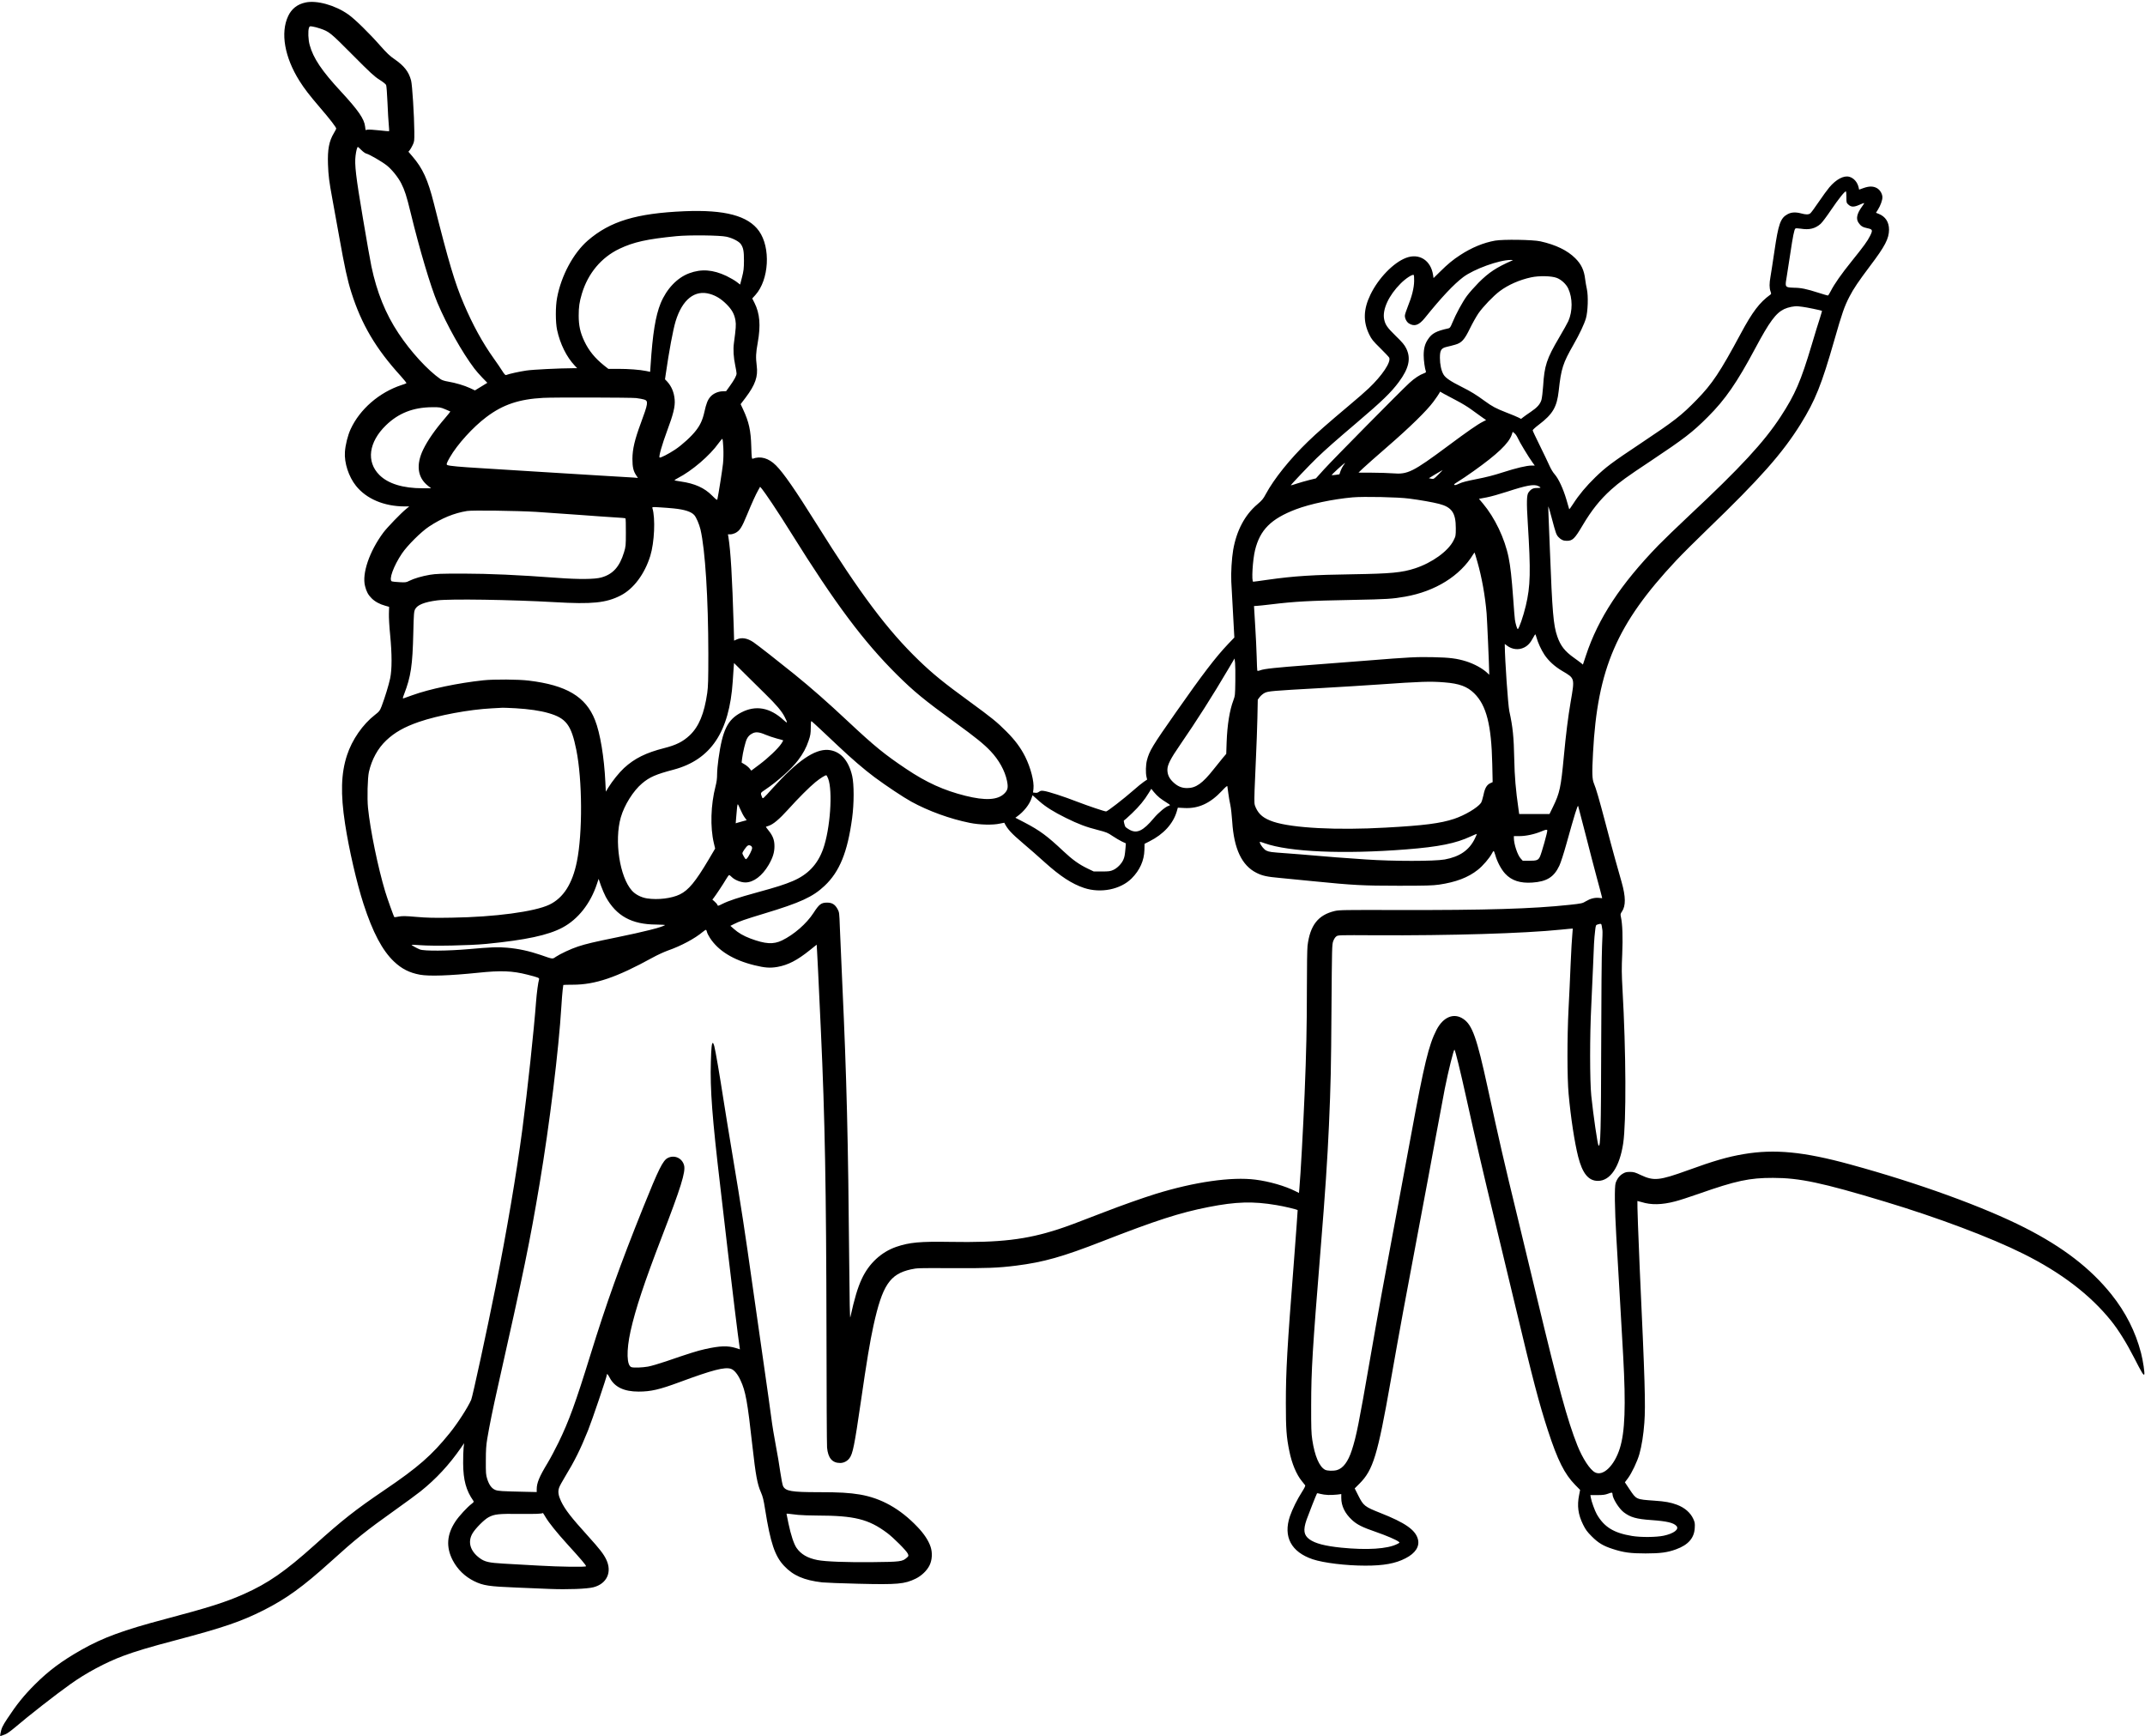 <?xml version="1.0" encoding="UTF-8"?>
<!DOCTYPE svg PUBLIC '-//W3C//DTD SVG 1.0//EN'
          'http://www.w3.org/TR/2001/REC-SVG-20010904/DTD/svg10.dtd'>
<svg height="2675.7" preserveAspectRatio="xMidYMid meet" version="1.0" viewBox="155.8 401.6 3305.9 2675.7" width="3305.9" xmlns="http://www.w3.org/2000/svg" xmlns:xlink="http://www.w3.org/1999/xlink" zoomAndPan="magnify"
><g id="change1_1"
  ><path d="M6264 30945 c-124 -27 -213 -98 -265 -209 -121 -258 -55 -634 174 -998 78 -124 152 -219 322 -418 149 -173 245 -298 245 -318 0 -5 -16 -35 -35 -67 -76 -126 -100 -254 -92 -484 6 -171 17 -261 68 -536 16 -88 63 -349 105 -580 83 -467 127 -668 186 -854 157 -496 379 -871 762 -1291 52 -58 92 -108 88 -111 -4 -4 -38 -17 -77 -29 -341 -112 -641 -371 -783 -679 -44 -95 -81 -243 -88 -351 -12 -169 58 -382 170 -522 161 -202 434 -317 751 -318 l70 0 -45 -37 c-82 -66 -295 -287 -354 -366 -214 -288 -332 -632 -282 -824 21 -85 49 -137 101 -188 50 -51 125 -92 210 -115 l60 -17 -3 -104 c-2 -59 6 -202 19 -329 29 -303 29 -529 0 -670 -23 -106 -80 -293 -132 -430 -27 -69 -34 -79 -100 -130 -190 -147 -355 -385 -433 -624 -92 -280 -101 -594 -30 -1056 59 -389 181 -917 284 -1234 143 -441 291 -719 470 -889 119 -113 238 -173 400 -203 143 -26 458 -15 896 30 351 37 528 30 759 -29 169 -43 188 -50 181 -73 -14 -44 -36 -210 -46 -342 -34 -451 -130 -1350 -211 -1965 -90 -684 -241 -1576 -414 -2440 -130 -654 -354 -1684 -375 -1732 -52 -118 -209 -362 -329 -510 -278 -345 -487 -528 -1011 -883 -445 -302 -645 -459 -1075 -846 -450 -404 -716 -589 -1088 -754 -286 -127 -539 -207 -1211 -385 -647 -171 -963 -287 -1296 -476 -303 -172 -503 -321 -716 -534 -166 -166 -278 -304 -422 -523 -78 -118 -92 -149 -108 -236 -6 -36 -5 -39 12 -31 10 4 38 15 62 23 25 8 86 52 150 106 206 176 622 502 853 666 239 172 549 338 819 438 182 68 408 136 815 243 729 193 998 285 1346 460 350 177 606 362 1029 744 392 355 551 482 995 798 160 113 337 244 395 290 240 192 443 412 621 669 l50 73 -8 -70 c-4 -38 -8 -146 -7 -240 2 -260 45 -418 157 -578 10 -15 7 -21 -23 -44 -69 -52 -197 -190 -252 -273 -135 -203 -148 -397 -42 -601 74 -140 186 -249 329 -320 141 -69 228 -82 655 -99 146 -6 375 -15 510 -21 276 -11 575 0 675 26 206 54 289 233 197 426 -41 86 -100 162 -278 359 -268 296 -356 410 -419 540 -42 90 -51 150 -30 209 8 25 49 99 89 165 151 248 239 425 358 721 61 152 288 821 288 850 0 29 15 15 44 -40 75 -145 221 -215 446 -215 189 0 322 31 630 145 511 189 697 237 793 206 50 -17 103 -80 147 -175 80 -170 108 -328 185 -1021 50 -446 75 -582 131 -708 29 -67 41 -115 64 -262 82 -516 150 -719 292 -870 140 -150 307 -222 588 -255 47 -5 296 -15 554 -21 607 -15 715 -5 886 78 92 45 175 125 215 207 40 82 46 194 15 286 -32 95 -101 200 -203 306 -266 279 -557 442 -887 498 -163 27 -314 36 -635 36 -417 0 -510 16 -548 93 -9 17 -28 115 -43 217 -14 102 -45 286 -69 410 -24 124 -56 317 -70 430 -15 113 -62 453 -106 755 -44 303 -125 869 -180 1260 -120 854 -176 1220 -308 2010 -55 330 -121 733 -146 895 -54 350 -120 736 -138 803 -7 27 -17 49 -22 50 -17 3 -25 -72 -31 -293 -13 -419 21 -864 146 -1925 27 -231 79 -676 115 -990 60 -520 164 -1370 181 -1472 l6 -42 -62 20 c-127 39 -246 35 -478 -17 -117 -26 -238 -64 -599 -188 -106 -36 -232 -73 -279 -81 -89 -15 -211 -20 -252 -9 -76 21 -82 255 -16 554 76 342 214 756 479 1445 299 776 373 1012 346 1113 -30 111 -149 164 -251 112 -75 -38 -140 -168 -378 -760 -360 -896 -568 -1479 -816 -2280 -226 -730 -328 -1012 -490 -1345 -51 -104 -126 -246 -168 -315 -129 -213 -168 -308 -168 -406 l0 -42 -182 4 c-366 8 -411 11 -457 29 -55 23 -95 77 -124 169 -20 64 -22 91 -21 281 0 168 5 236 22 340 34 203 87 463 163 800 403 1792 492 2225 644 3130 154 918 295 2067 335 2730 6 99 15 213 20 253 6 40 10 75 10 78 0 2 65 4 144 4 347 0 672 110 1233 418 70 39 175 87 233 108 204 71 417 185 538 287 24 21 48 35 52 32 5 -3 11 -18 15 -35 3 -16 24 -56 45 -89 129 -199 360 -341 685 -421 164 -40 241 -45 354 -26 164 29 306 102 501 259 l105 84 7 -121 c7 -116 15 -279 58 -1211 62 -1342 82 -2426 86 -4615 1 -954 5 -1766 9 -1803 15 -161 80 -237 202 -237 54 0 108 27 142 72 52 66 78 195 176 868 91 629 141 929 195 1176 137 622 252 795 576 867 96 21 113 22 621 19 544 -3 728 4 1003 39 421 53 718 137 1325 374 826 322 1196 442 1640 529 422 83 685 91 1045 30 127 -21 316 -66 328 -78 1 -2 -24 -354 -57 -782 -106 -1356 -125 -1696 -125 -2194 0 -394 9 -521 54 -739 38 -189 109 -359 192 -460 23 -30 47 -59 52 -65 5 -8 -12 -43 -47 -98 -75 -116 -151 -270 -189 -381 -105 -314 20 -549 352 -661 168 -56 512 -98 810 -98 281 -1 468 33 622 114 152 78 219 183 189 294 -38 143 -196 253 -579 404 -240 95 -260 111 -337 263 l-58 115 74 74 c210 210 279 436 479 1573 146 826 217 1216 460 2500 66 347 169 902 230 1235 61 333 127 684 146 780 56 279 138 609 149 598 13 -13 89 -322 181 -738 150 -679 261 -1154 439 -1890 86 -355 226 -937 311 -1295 279 -1171 371 -1520 509 -1945 150 -460 256 -671 421 -839 l75 -76 -15 -78 c-34 -167 -16 -301 61 -457 39 -78 62 -110 133 -181 100 -101 177 -147 323 -194 169 -55 275 -69 507 -69 229 0 337 15 469 63 190 69 282 175 289 333 4 66 1 84 -22 135 -45 98 -133 174 -252 219 -97 36 -181 52 -349 63 -283 20 -277 18 -382 175 l-72 108 46 61 c61 82 145 260 177 372 36 128 63 294 77 485 20 272 9 642 -71 2370 -19 411 -41 1042 -36 1047 1 1 30 -7 65 -17 146 -46 312 -43 514 10 62 15 227 69 367 118 572 201 781 246 1145 245 406 0 753 -73 1717 -364 815 -245 1644 -557 2143 -807 580 -289 1028 -632 1348 -1029 117 -145 241 -346 362 -582 109 -214 138 -262 150 -249 12 12 -18 213 -49 333 -85 328 -237 628 -456 902 -323 403 -744 727 -1333 1027 -635 323 -1649 691 -2689 975 -721 198 -1171 241 -1648 160 -243 -41 -461 -104 -862 -250 -437 -158 -521 -166 -722 -72 -88 42 -109 48 -166 48 -53 0 -74 -5 -111 -27 -50 -29 -89 -80 -110 -143 -20 -57 -15 -396 10 -830 34 -567 89 -1538 106 -1840 42 -767 28 -1165 -52 -1420 -84 -267 -257 -435 -382 -370 -78 40 -192 215 -272 415 -154 388 -289 882 -623 2275 -96 402 -233 971 -305 1266 -207 850 -269 1122 -455 1974 -167 767 -236 962 -373 1056 -146 101 -312 34 -416 -169 -118 -228 -190 -526 -387 -1597 -56 -302 -161 -872 -235 -1265 -183 -974 -287 -1549 -400 -2202 -175 -1008 -212 -1195 -282 -1410 -58 -179 -135 -281 -231 -308 -54 -15 -148 -12 -181 5 -89 46 -160 211 -198 462 -15 100 -18 183 -17 538 1 537 19 841 148 2430 67 817 103 1359 126 1875 28 644 33 869 39 1790 7 954 8 997 26 1049 12 33 31 63 48 75 28 21 34 21 605 18 1148 -6 2292 28 2862 87 96 10 176 17 178 16 1 -1 -2 -42 -7 -91 -6 -49 -17 -253 -26 -454 -8 -201 -22 -511 -32 -690 -23 -450 -22 -1065 1 -1315 34 -371 91 -742 147 -965 66 -259 159 -373 305 -373 190 0 334 215 389 578 49 327 44 1423 -11 2379 -13 237 -14 320 -4 535 11 258 4 467 -20 574 -9 42 -8 50 15 83 61 89 60 228 -4 454 -22 80 -67 241 -101 358 -33 117 -98 360 -145 540 -103 390 -148 545 -181 623 -28 68 -31 155 -14 474 69 1297 366 1984 1278 2958 92 98 310 316 486 485 809 780 1154 1169 1436 1622 226 365 321 601 520 1296 119 415 152 511 231 665 64 125 139 235 320 476 230 304 290 420 291 558 0 118 -56 203 -160 244 l-41 16 31 50 c38 61 68 143 68 188 0 56 -39 119 -90 145 -57 29 -117 28 -202 -2 l-67 -24 -7 32 c-18 82 -74 147 -145 166 -85 23 -202 -39 -307 -163 -29 -34 -103 -135 -164 -225 -60 -89 -119 -169 -131 -177 -27 -19 -67 -19 -137 0 -87 23 -154 20 -212 -12 -109 -59 -141 -149 -202 -568 -25 -171 -53 -348 -61 -395 -19 -105 -18 -173 0 -225 13 -36 13 -41 -3 -52 -165 -119 -275 -264 -457 -603 -317 -590 -438 -771 -675 -1014 -241 -247 -337 -322 -868 -676 -443 -295 -534 -363 -696 -520 -141 -137 -253 -271 -342 -410 -32 -50 -60 -87 -61 -83 -1 4 -20 71 -43 148 -50 169 -121 322 -181 390 -27 30 -60 86 -84 140 -22 50 -88 188 -147 307 -59 119 -108 223 -108 231 0 8 42 47 94 86 216 164 279 272 307 521 38 347 64 426 229 715 93 163 164 313 191 405 30 105 38 343 14 450 -9 41 -21 109 -26 150 -16 140 -60 233 -153 325 -120 120 -299 207 -536 260 -115 26 -572 33 -700 11 -175 -31 -361 -107 -535 -221 -113 -73 -194 -140 -311 -256 l-102 -100 -7 47 c-34 227 -215 342 -418 264 -194 -74 -425 -313 -547 -565 -110 -227 -115 -417 -19 -615 37 -75 57 -100 169 -210 70 -69 132 -135 138 -146 34 -65 -107 -277 -315 -474 -49 -47 -186 -167 -304 -265 -320 -269 -496 -423 -634 -557 -276 -267 -520 -570 -649 -809 -38 -72 -59 -97 -130 -157 -193 -164 -320 -404 -372 -702 -22 -130 -36 -352 -29 -490 3 -69 15 -290 27 -492 l20 -368 -96 -100 c-195 -206 -390 -461 -806 -1055 -360 -513 -408 -593 -445 -736 -18 -70 -22 -192 -7 -256 l10 -42 -52 -35 c-28 -19 -103 -80 -166 -136 -140 -123 -394 -320 -414 -320 -26 0 -272 83 -447 150 -205 80 -444 157 -512 166 -39 6 -53 3 -75 -13 -19 -14 -37 -19 -60 -15 l-33 4 7 57 c12 113 -42 323 -128 496 -70 138 -155 253 -288 386 -146 147 -228 213 -565 459 -405 295 -569 429 -785 637 -484 467 -901 1022 -1580 2108 -324 518 -506 781 -622 897 -113 113 -239 149 -360 103 -13 -5 -16 19 -21 187 -7 250 -36 380 -126 573 l-38 81 79 104 c146 194 191 322 169 487 -16 132 -14 194 16 359 47 266 32 446 -50 610 l-35 69 49 54 c210 234 238 729 55 985 -168 236 -527 331 -1150 305 -741 -32 -1144 -154 -1488 -451 -223 -193 -411 -543 -474 -883 -26 -136 -25 -376 0 -495 47 -217 146 -417 274 -552 l36 -38 -64 0 c-215 -1 -622 -21 -720 -36 -103 -15 -268 -51 -311 -69 -12 -4 -27 11 -59 62 -23 37 -84 127 -135 198 -169 237 -322 515 -460 840 -136 317 -233 643 -460 1545 -93 368 -171 539 -332 726 l-60 70 20 24 c11 14 32 50 46 80 25 52 26 63 25 205 -2 247 -32 723 -50 789 -36 135 -107 226 -257 329 -70 48 -117 92 -222 211 -164 187 -390 408 -487 476 -204 145 -490 224 -664 185z m226 -400 c143 -49 156 -59 500 -405 278 -280 338 -335 416 -384 53 -33 96 -67 103 -82 6 -14 15 -131 21 -272 6 -136 14 -290 20 -342 5 -52 7 -96 5 -98 -2 -2 -69 4 -150 13 -81 9 -162 14 -180 11 l-33 -6 -7 55 c-14 118 -105 249 -371 537 -295 318 -428 515 -483 718 -23 81 -28 220 -11 265 10 26 13 27 55 20 25 -3 77 -17 115 -30z m638 -1874 c27 -27 62 -52 79 -55 44 -10 240 -124 313 -182 79 -63 176 -184 223 -278 53 -105 81 -191 143 -446 138 -569 308 -1139 413 -1390 146 -346 380 -764 570 -1015 24 -33 80 -96 122 -140 l78 -80 -96 -59 -95 -58 -77 36 c-87 40 -219 80 -338 100 -51 8 -94 22 -115 37 -198 138 -458 420 -648 707 -199 299 -334 632 -418 1032 -17 80 -76 414 -131 743 -109 643 -130 827 -113 962 9 75 25 135 36 135 3 0 27 -22 54 -49z m22887 -728 c0 -83 1 -85 33 -114 42 -38 86 -38 172 1 36 16 66 27 69 25 2 -2 -12 -26 -32 -52 -81 -111 -98 -190 -54 -253 33 -49 65 -69 137 -83 80 -17 84 -29 39 -119 -40 -80 -95 -156 -281 -387 -162 -201 -269 -354 -324 -462 -19 -38 -39 -69 -45 -69 -6 0 -73 20 -149 44 -176 57 -269 76 -369 76 -44 0 -92 5 -106 12 -30 14 -32 35 -10 158 8 47 33 207 55 355 40 268 60 369 78 387 6 6 38 5 86 -2 129 -21 219 1 303 74 23 20 96 117 163 217 119 175 216 296 229 283 3 -3 6 -44 6 -91z m-17260 -607 c95 -21 193 -72 222 -115 38 -57 47 -107 47 -256 -1 -120 -5 -156 -30 -253 l-29 -113 -55 42 c-30 23 -100 63 -155 90 -209 99 -388 112 -575 42 -186 -69 -348 -240 -440 -462 -79 -194 -124 -471 -155 -957 l-7 -100 -61 13 c-98 20 -269 33 -433 33 l-150 0 -65 51 c-141 113 -236 229 -305 375 -63 132 -87 241 -87 394 0 136 11 210 49 338 94 313 298 558 578 692 219 104 423 150 881 195 193 19 672 14 770 -9z m12105 -368 c-241 -106 -355 -182 -511 -337 -63 -64 -145 -156 -182 -206 -68 -92 -170 -279 -227 -418 -26 -64 -36 -78 -58 -83 -188 -41 -256 -77 -316 -169 -47 -69 -66 -142 -66 -246 0 -78 18 -207 34 -249 5 -12 -4 -19 -31 -29 -64 -23 -145 -76 -223 -148 -134 -123 -1182 -1184 -1313 -1329 l-128 -142 -102 -25 c-56 -14 -142 -39 -192 -55 -49 -17 -91 -29 -93 -27 -5 4 288 313 399 420 147 141 289 266 623 550 386 328 523 461 642 621 157 211 191 365 115 519 -28 56 -58 92 -161 192 -133 130 -163 174 -180 261 -28 148 73 366 255 547 78 79 185 148 202 131 4 -4 7 -47 6 -94 -2 -108 -35 -238 -97 -390 -25 -62 -46 -127 -46 -143 0 -45 29 -99 64 -120 84 -51 153 -27 243 84 258 320 445 519 593 631 164 123 551 264 730 264 41 1 43 0 20 -10z m693 -267 c69 -27 144 -96 175 -164 68 -146 69 -348 1 -502 -12 -27 -76 -142 -142 -254 -191 -324 -227 -432 -246 -746 -6 -88 -18 -184 -26 -213 -20 -67 -67 -119 -165 -185 -41 -28 -92 -63 -112 -79 l-37 -29 -41 21 c-23 12 -105 46 -183 76 -164 64 -219 93 -337 179 -131 96 -214 147 -350 215 -178 89 -253 140 -284 192 -35 59 -56 157 -56 259 0 117 20 148 105 168 33 7 91 22 129 33 101 28 144 76 229 251 37 76 95 179 129 230 72 104 231 270 331 345 130 97 305 174 482 212 125 27 315 23 398 -9z m-13052 -247 c92 -27 170 -75 250 -154 86 -85 125 -154 142 -254 11 -66 7 -120 -24 -351 -13 -96 -6 -216 21 -345 11 -52 20 -107 20 -121 0 -33 -33 -95 -104 -194 l-57 -79 -57 -2 c-69 -2 -146 -37 -187 -86 -41 -48 -62 -103 -90 -228 -27 -123 -63 -203 -130 -289 -67 -89 -215 -224 -322 -295 -104 -69 -230 -133 -240 -122 -15 14 40 204 117 412 95 253 125 375 116 479 -9 113 -49 208 -118 282 l-31 32 12 83 c50 348 112 682 152 813 103 335 296 488 530 419z m16844 -199 c48 -5 286 -54 294 -61 1 -1 -13 -51 -32 -111 -20 -59 -77 -244 -126 -410 -169 -566 -256 -766 -478 -1107 -258 -395 -615 -781 -1418 -1533 -176 -165 -385 -367 -465 -449 -586 -604 -930 -1128 -1119 -1700 l-47 -141 -29 24 c-17 13 -65 50 -108 80 -142 101 -208 185 -258 330 -60 173 -77 368 -114 1338 -8 209 -18 445 -21 525 -4 80 -4 143 -2 140 3 -3 27 -86 53 -185 60 -226 69 -253 103 -288 39 -41 74 -57 127 -57 90 0 121 30 243 236 140 236 269 398 441 553 128 115 241 197 611 442 513 342 644 442 880 679 268 267 448 528 729 1054 220 412 318 545 447 607 62 29 160 49 214 43 14 -2 48 -6 75 -9z m-5335 -1445 c74 -38 176 -100 225 -137 50 -37 121 -88 158 -114 l69 -48 -51 -26 c-79 -40 -241 -152 -536 -372 -544 -404 -621 -442 -850 -423 -66 5 -212 10 -325 10 l-205 1 70 67 c39 37 205 184 370 327 353 306 612 559 716 700 41 55 80 113 88 128 l14 26 61 -35 c34 -19 122 -66 196 -104z m-12648 40 c48 -6 104 -16 125 -23 66 -21 60 -60 -52 -362 -95 -256 -129 -402 -130 -550 0 -130 14 -191 61 -260 l24 -36 -67 6 c-38 3 -264 17 -503 30 -239 14 -678 41 -975 60 -297 19 -693 44 -880 55 -319 19 -476 33 -511 47 -21 8 -14 30 37 119 114 199 357 467 564 622 255 192 503 275 875 295 153 9 1355 6 1432 -3z m-2944 -172 c42 -17 79 -33 81 -35 2 -1 -34 -46 -80 -100 -160 -186 -270 -345 -339 -487 -113 -235 -87 -431 73 -557 l49 -39 -129 0 c-305 0 -533 70 -668 205 -205 205 -165 507 102 766 193 187 419 276 711 278 116 1 127 -1 200 -31z m16533 -446 c23 -55 166 -292 226 -374 l35 -48 -47 0 c-78 0 -238 -38 -446 -105 -138 -45 -260 -76 -406 -104 -147 -29 -225 -49 -265 -69 -53 -26 -78 -30 -78 -12 0 4 31 26 68 48 37 22 142 93 232 157 368 262 541 427 587 560 l15 45 28 -23 c16 -12 38 -46 51 -75z m-12245 -147 c4 -76 2 -178 -5 -245 -10 -95 -68 -465 -86 -547 -5 -20 -13 -14 -83 55 -117 118 -265 185 -480 216 -51 7 -95 16 -98 18 -3 3 19 18 48 33 222 114 497 350 633 542 28 39 53 68 57 64 4 -4 11 -65 14 -136z m9558 -271 c-15 -20 -35 -59 -45 -87 l-18 -52 -53 -8 c-29 -4 -59 -6 -66 -5 -10 2 192 187 206 188 2 0 -9 -16 -24 -36z m1461 -144 c-69 -69 -72 -70 -108 -63 l-37 8 102 62 c57 34 105 62 108 63 3 0 -27 -32 -65 -70z m1541 -176 c19 -9 34 -19 34 -23 0 -4 -24 -7 -54 -7 -59 1 -92 -16 -130 -68 -29 -38 -32 -151 -12 -468 47 -753 42 -974 -30 -1278 -38 -161 -107 -360 -124 -360 -10 0 -35 83 -44 145 -4 22 -15 166 -26 320 -24 332 -43 500 -71 638 -59 293 -212 613 -397 833 l-60 71 117 22 c64 12 206 52 316 88 300 98 414 119 481 87z m-11807 -269 c70 -104 204 -311 296 -460 672 -1078 1110 -1664 1624 -2175 265 -263 421 -391 906 -744 312 -227 437 -328 540 -437 129 -136 221 -302 253 -458 21 -104 12 -144 -43 -197 -102 -99 -293 -109 -597 -33 -333 83 -602 205 -913 414 -334 224 -486 347 -895 730 -327 306 -564 514 -830 730 -235 190 -563 447 -632 494 -93 62 -178 76 -254 42 l-42 -19 -6 216 c-24 780 -46 1154 -82 1382 l-7 40 37 0 c20 0 53 9 74 19 72 37 101 82 187 291 69 167 132 307 168 369 l30 54 29 -34 c16 -19 87 -119 157 -224z m9817 76 c178 -23 356 -55 460 -81 198 -51 259 -139 259 -375 0 -117 -1 -122 -35 -190 -82 -164 -330 -343 -593 -429 -201 -66 -376 -82 -947 -91 -626 -9 -916 -27 -1325 -85 -115 -17 -216 -30 -222 -30 -29 0 -9 336 28 487 77 313 246 482 628 628 222 84 568 157 876 185 173 15 699 4 871 -19z m-11331 -152 c164 -17 264 -49 312 -101 31 -33 77 -140 97 -223 73 -313 120 -1064 121 -1915 0 -408 -3 -504 -17 -605 -46 -319 -129 -518 -270 -652 -105 -98 -208 -150 -393 -197 -280 -71 -457 -158 -619 -307 -74 -68 -182 -202 -243 -302 l-38 -62 -7 145 c-18 383 -80 759 -160 959 -142 360 -441 537 -1020 607 -161 20 -533 22 -698 5 -387 -41 -830 -133 -1100 -231 -63 -23 -123 -44 -132 -47 -16 -5 -15 3 8 63 105 274 130 439 142 950 7 293 10 324 28 360 35 67 141 110 338 136 191 26 1144 11 1811 -27 580 -34 795 -12 1019 103 199 102 369 330 456 609 64 207 81 580 33 737 -5 18 0 19 113 12 66 -4 164 -11 219 -17z m-2120 -53 c143 -9 440 -30 660 -46 220 -17 469 -34 553 -39 84 -4 156 -11 160 -15 4 -4 7 -103 6 -219 0 -202 -2 -216 -28 -302 -69 -226 -171 -340 -352 -390 -99 -28 -347 -30 -669 -6 -619 46 -1050 65 -1460 66 -344 0 -415 -3 -510 -18 -124 -21 -246 -57 -320 -94 -46 -24 -57 -25 -150 -20 -55 3 -108 8 -117 12 -53 21 25 237 155 430 84 124 294 333 416 414 197 131 389 209 588 241 84 13 763 4 1068 -14z m14503 -771 c68 -238 119 -521 142 -794 8 -101 39 -811 40 -915 l0 -30 -32 31 c-75 69 -198 136 -323 176 -142 44 -253 59 -505 64 -257 6 -371 0 -1020 -52 -239 -19 -646 -51 -905 -70 -506 -38 -678 -56 -744 -80 -32 -11 -43 -12 -46 -2 -2 7 -6 104 -9 217 -3 113 -13 311 -21 440 -8 129 -16 258 -17 285 l-3 50 45 3 c25 1 119 11 210 22 380 46 588 57 1275 70 517 10 603 15 800 50 465 82 847 320 1049 653 10 16 19 27 21 25 2 -1 21 -66 43 -143z m910 -1162 c22 -82 74 -194 123 -268 65 -97 159 -182 274 -250 197 -116 194 -106 130 -478 -41 -241 -72 -491 -105 -841 -45 -476 -63 -562 -166 -773 l-55 -113 -234 0 -233 0 -11 78 c-42 293 -60 502 -65 767 -7 342 -22 495 -76 740 -20 96 -68 783 -70 1013 l0 23 33 -25 c79 -61 181 -72 265 -30 58 29 98 73 139 151 16 29 30 53 33 53 3 0 11 -21 18 -47z m-4641 -678 c-3 -213 -4 -222 -30 -293 -58 -153 -94 -375 -104 -646 l-6 -179 -52 -61 c-28 -33 -92 -113 -142 -176 -173 -219 -273 -290 -409 -290 -85 0 -150 28 -220 96 -58 57 -83 113 -84 185 0 76 47 170 195 384 256 372 501 756 751 1181 l89 151 8 -66 c4 -36 6 -165 4 -286z m-7244 -195 c167 -163 254 -266 296 -349 53 -104 50 -112 -15 -52 -212 194 -431 232 -654 115 -209 -110 -287 -269 -349 -716 -12 -82 -21 -188 -21 -238 0 -62 -7 -118 -24 -182 -74 -287 -84 -631 -26 -876 l20 -84 -101 -171 c-201 -339 -309 -470 -442 -535 -126 -62 -339 -88 -507 -62 -90 14 -179 60 -232 119 -190 211 -275 770 -172 1130 54 188 192 409 328 523 116 98 213 140 486 212 573 153 859 579 911 1359 5 89 13 190 15 223 l5 61 167 -166 c92 -91 234 -232 315 -311z m10466 179 c231 -18 352 -63 460 -169 188 -185 265 -487 278 -1091 l6 -277 -37 -17 c-55 -26 -84 -78 -105 -185 -11 -51 -28 -104 -38 -119 -56 -76 -249 -190 -413 -245 -211 -70 -466 -103 -1055 -135 -753 -43 -1437 -7 -1730 90 -149 50 -224 110 -273 218 -24 56 -24 57 -18 276 4 121 14 353 22 515 8 162 17 425 21 584 l6 289 31 41 c17 22 51 51 76 63 55 27 114 32 848 73 298 17 705 42 905 56 654 46 802 51 1016 33z m-14314 -399 c203 -12 379 -37 508 -75 271 -78 350 -183 427 -565 94 -467 98 -1285 9 -1723 -69 -342 -209 -561 -425 -664 -227 -108 -839 -190 -1502 -200 -278 -5 -383 -2 -547 12 -171 15 -215 15 -270 5 -36 -7 -67 -11 -69 -9 -10 10 -109 288 -141 394 -111 368 -230 945 -265 1289 -15 147 -7 464 14 556 44 192 137 362 267 485 129 122 278 207 504 285 294 101 773 191 1125 209 80 5 154 9 165 9 11 1 101 -3 200 -8z m4704 -330 c68 -63 190 -177 270 -254 199 -188 396 -358 557 -478 178 -132 445 -310 567 -377 266 -146 598 -266 901 -327 155 -31 357 -36 466 -11 36 8 65 14 66 13 50 -100 108 -163 293 -320 86 -72 234 -202 331 -290 239 -215 418 -332 606 -395 257 -85 562 -24 733 147 126 126 193 275 197 440 l2 93 75 38 c219 110 366 272 422 463 l16 56 98 -5 c220 -12 401 71 586 269 47 51 76 76 79 67 2 -8 9 -57 15 -109 7 -52 20 -133 31 -180 10 -47 23 -161 29 -255 27 -421 147 -677 374 -791 89 -45 160 -61 363 -79 93 -9 322 -31 509 -50 620 -62 770 -70 1320 -70 422 0 519 3 621 17 260 38 450 110 598 228 78 61 181 182 217 251 10 22 23 39 28 39 4 0 15 -28 25 -62 28 -103 91 -221 152 -287 98 -106 232 -150 419 -137 222 15 333 84 416 260 23 50 67 187 109 337 128 459 173 604 181 582 4 -12 55 -207 113 -434 58 -228 136 -529 174 -669 38 -140 73 -269 76 -286 l7 -31 -50 5 c-66 6 -133 -11 -201 -52 -52 -32 -64 -35 -250 -55 -576 -62 -1287 -83 -2650 -80 -827 2 -901 1 -970 -15 -257 -61 -381 -219 -420 -536 -6 -49 -10 -323 -10 -655 0 -586 -9 -988 -35 -1625 -23 -544 -62 -1255 -81 -1462 l-6 -67 -56 28 c-159 80 -402 150 -615 177 -371 47 -941 -35 -1542 -221 -207 -65 -505 -170 -795 -282 -431 -167 -574 -220 -701 -261 -496 -161 -898 -208 -1660 -195 -471 8 -633 -7 -836 -76 -232 -80 -422 -255 -533 -494 -63 -135 -113 -302 -177 -592 -6 -25 -12 263 -16 785 -17 1973 -40 2899 -107 4350 -16 355 -33 749 -38 875 -8 224 -9 232 -35 280 -39 72 -85 100 -161 100 -91 0 -123 -24 -210 -159 -108 -166 -302 -335 -486 -424 -133 -64 -257 -56 -487 30 -108 41 -185 86 -256 149 l-52 46 52 26 c83 43 171 73 468 163 560 169 751 257 932 428 231 218 353 517 424 1041 31 229 31 522 1 653 -57 246 -188 386 -372 400 -207 14 -476 -171 -850 -586 -155 -172 -155 -172 -166 -145 -28 69 -29 67 43 115 194 130 409 322 512 458 78 104 125 190 162 301 28 81 32 108 33 201 1 93 3 105 16 95 8 -6 71 -63 139 -127z m-857 -76 c45 -19 125 -46 177 -60 52 -13 97 -26 99 -28 2 -3 -11 -26 -29 -53 -52 -77 -204 -221 -338 -321 l-124 -93 -29 36 c-16 19 -50 47 -75 61 l-45 27 7 61 c11 93 51 259 73 302 22 43 43 64 87 87 49 26 105 21 197 -19z m969 -676 c74 -190 33 -780 -77 -1087 -85 -238 -235 -396 -473 -496 -124 -52 -242 -90 -538 -171 -306 -84 -445 -130 -544 -180 -64 -32 -68 -33 -74 -14 -3 10 -22 33 -42 50 l-36 32 21 26 c36 46 147 214 188 284 21 37 44 67 50 68 5 0 23 -13 38 -29 45 -46 140 -85 212 -85 126 0 259 101 359 271 64 111 89 191 89 288 0 95 -25 161 -92 243 -24 30 -42 55 -40 56 2 1 22 8 44 15 68 22 164 102 300 253 156 173 326 343 420 420 74 60 153 110 168 105 5 -2 17 -24 27 -49z m5110 -298 c28 -22 75 -54 105 -72 30 -18 54 -36 54 -39 0 -4 -10 -10 -22 -13 -44 -11 -156 -105 -226 -188 -166 -199 -263 -245 -379 -178 -28 16 -55 35 -60 42 -12 20 -31 98 -23 98 4 0 60 50 123 110 116 111 191 202 261 317 l38 62 39 -49 c22 -28 62 -68 90 -90z m-1851 -56 c94 -83 221 -163 404 -253 194 -96 313 -141 499 -188 127 -33 148 -41 221 -91 45 -30 109 -68 144 -85 l62 -29 -5 -67 c-10 -113 -15 -144 -35 -187 -27 -61 -93 -128 -153 -155 -46 -21 -67 -24 -177 -24 l-125 0 -90 43 c-136 65 -239 139 -376 268 -252 237 -362 319 -603 445 l-139 72 29 21 c100 72 188 182 219 277 l17 49 21 -19 c12 -11 51 -45 87 -77z m-4612 -121 c18 -43 47 -98 65 -123 l33 -45 -60 -16 c-34 -9 -72 -20 -85 -24 l-24 -8 7 89 c11 145 18 204 25 204 4 0 21 -35 39 -77z m12437 -323 c8 -13 -89 -359 -115 -411 -26 -51 -49 -59 -167 -59 l-96 0 -31 34 c-49 51 -106 223 -106 317 l0 29 89 0 c97 0 232 29 336 73 69 28 81 31 90 17z m-1118 -132 c-87 -176 -233 -276 -462 -318 -158 -29 -796 -29 -1215 0 -358 24 -587 42 -790 60 -118 11 -314 26 -435 35 -240 17 -265 20 -311 42 -32 14 -86 80 -98 119 -6 21 -5 21 72 -6 379 -135 1219 -171 2182 -95 507 40 764 92 1000 202 47 22 87 38 89 37 2 -2 -12 -36 -32 -76z m-11156 -108 c10 -6 19 -21 19 -34 0 -27 -52 -132 -80 -160 -18 -18 -19 -18 -44 23 -14 22 -26 48 -26 57 0 9 16 38 35 64 44 61 60 69 96 50z m-2237 -786 c163 -295 400 -426 778 -427 81 -1 142 -5 135 -9 -51 -34 -330 -104 -742 -188 -349 -71 -476 -101 -600 -142 -107 -35 -275 -114 -340 -158 -54 -37 -40 -39 -235 29 -176 60 -342 96 -515 111 -144 13 -247 9 -595 -22 -318 -28 -686 -31 -750 -5 -51 20 -133 67 -128 72 2 2 62 -1 133 -6 196 -16 764 -5 1020 20 609 60 953 134 1173 252 239 127 430 370 529 669 l27 81 36 -105 c21 -57 54 -135 74 -172z m15351 -451 c3 -21 8 -50 10 -66 3 -15 0 -123 -6 -240 -6 -118 -12 -790 -13 -1522 -3 -1339 -10 -1585 -41 -1553 -15 15 -80 462 -112 768 -23 227 -24 931 0 1385 9 182 21 452 27 600 12 335 18 435 32 553 10 91 11 92 42 101 50 15 55 13 61 -26z m165 -8753 c0 -64 99 -223 174 -280 103 -78 194 -104 426 -120 237 -17 341 -41 386 -91 46 -51 -42 -117 -198 -150 -116 -24 -351 -26 -485 -4 -283 46 -431 137 -545 335 -30 53 -83 198 -92 255 l-7 40 108 0 c85 0 120 5 163 21 60 23 70 22 70 -6z m-4380 -13 c41 -1 103 2 138 6 l62 8 0 -60 c0 -122 55 -237 164 -338 77 -72 160 -114 376 -188 158 -55 303 -117 344 -148 19 -14 18 -16 -22 -36 -149 -76 -465 -96 -863 -56 -252 26 -402 65 -490 129 -87 64 -99 141 -44 301 24 70 150 389 161 407 2 3 25 0 51 -8 27 -8 82 -16 123 -17z m-12062 -344 c51 -86 176 -241 328 -408 222 -244 294 -329 294 -346 0 -15 -391 -10 -739 10 -185 11 -425 25 -533 30 -224 13 -288 27 -367 85 -147 108 -188 250 -110 382 45 76 180 212 246 247 91 49 156 56 486 52 244 -2 333 1 353 14 1 1 20 -29 42 -66z m3892 37 c52 -5 185 -10 295 -10 570 -1 790 -55 1074 -267 99 -73 303 -278 321 -322 13 -33 13 -35 -18 -62 -65 -58 -98 -63 -527 -67 -407 -4 -722 8 -847 32 -154 30 -255 89 -324 188 -41 61 -86 195 -124 375 -16 79 -30 146 -30 149 0 4 19 4 42 0 23 -4 85 -11 138 -16z" transform="matrix(.1 0 0 -.1 0 3500)"
  /></g
></svg
>
